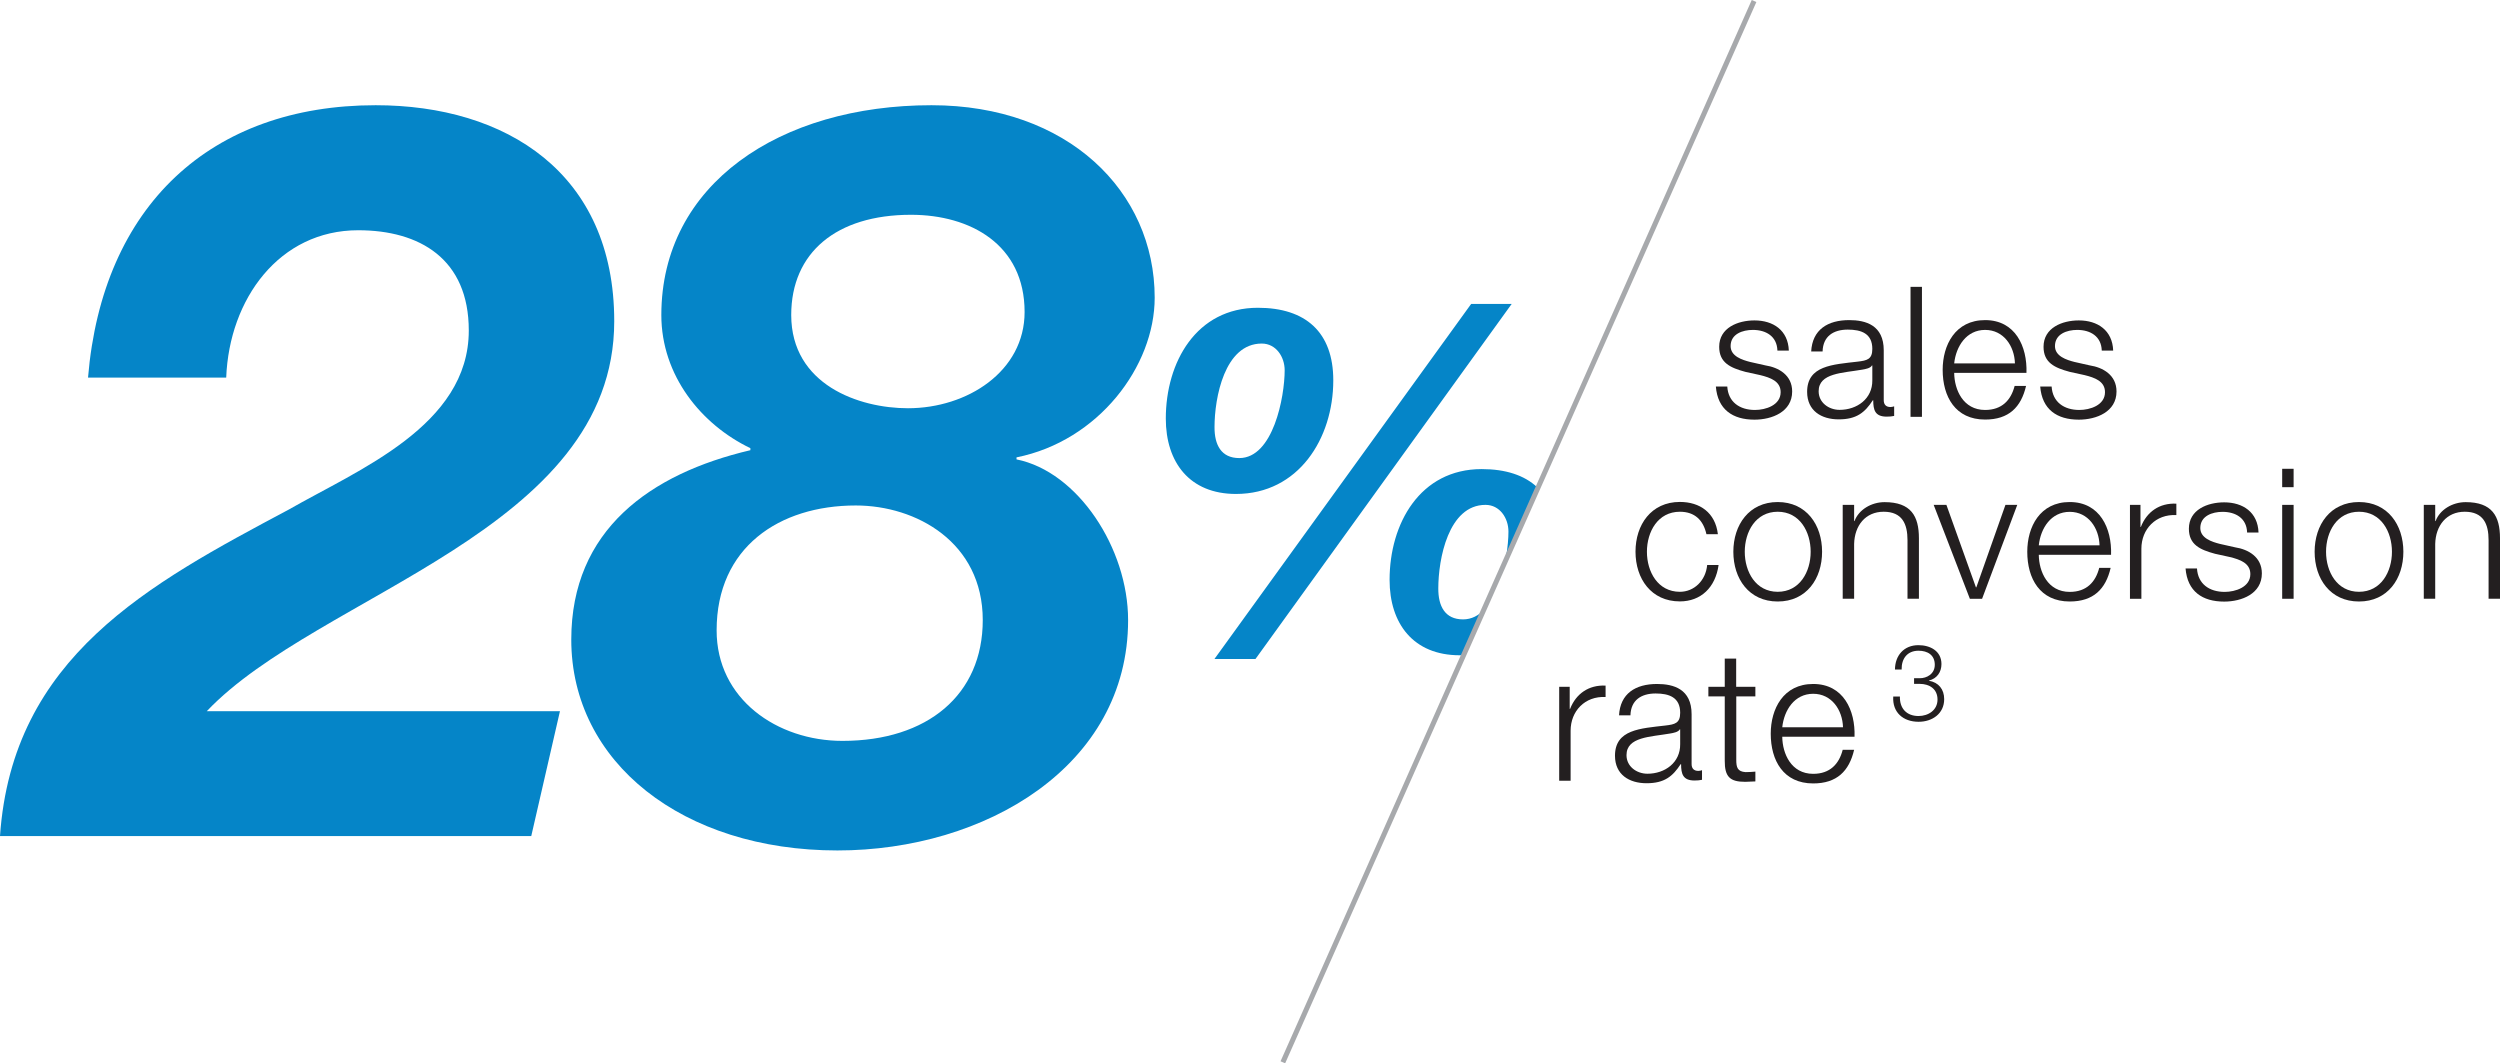 <?xml version="1.0" encoding="utf-8"?>
<!-- Generator: Adobe Illustrator 23.0.2, SVG Export Plug-In . SVG Version: 6.00 Build 0)  -->
<svg version="1.1" id="Layer_1" xmlns="http://www.w3.org/2000/svg" xmlns:xlink="http://www.w3.org/1999/xlink" x="0px" y="0px"
	 viewBox="0 0 247.34 105.2" style="enable-background:new 0 0 247.34 105.2;" xml:space="preserve">
<style type="text/css">
	.st0{clip-path:url(#SVGID_2_);}
	.st1{fill:#231F20;}
	.st2{clip-path:url(#SVGID_4_);}
	.st3{fill:#0585C8;}
	.st4{clip-path:url(#SVGID_6_);}
	.st5{fill:none;stroke:#A7A9AC;stroke-width:0.5;stroke-miterlimit:10;}
</style>
<g>
	<defs>
		<rect id="SVGID_1_" x="-98" y="-2.91" width="467.14" height="146.79"/>
	</defs>
	<clipPath id="SVGID_2_">
		<use xlink:href="#SVGID_1_"  style="overflow:visible;"/>
	</clipPath>
	<g class="st0">
		<path class="st1" d="M175.85,34.67c-0.05-1.4-1.13-2.03-2.43-2.03c-1.01,0-2.2,0.4-2.2,1.6c0,1.01,1.15,1.37,1.93,1.57l1.51,0.34
			c1.3,0.2,2.65,0.95,2.65,2.58c0,2.02-2,2.79-3.73,2.79c-2.16,0-3.64-1.01-3.82-3.28h1.13c0.09,1.53,1.22,2.32,2.74,2.32
			c1.06,0,2.54-0.47,2.54-1.76c0-1.08-1.01-1.44-2.03-1.69l-1.46-0.32c-1.48-0.4-2.59-0.9-2.59-2.48c0-1.89,1.86-2.61,3.49-2.61
			c1.85,0,3.33,0.97,3.4,2.99H175.85z"/>
		<path class="st1" d="M179.19,34.79c0.11-2.18,1.64-3.12,3.76-3.12c1.64,0,3.42,0.5,3.42,2.99v4.93c0,0.43,0.22,0.68,0.67,0.68
			c0.13,0,0.27-0.04,0.36-0.07v0.95c-0.25,0.05-0.43,0.07-0.74,0.07c-1.15,0-1.33-0.65-1.33-1.62h-0.04
			c-0.79,1.21-1.6,1.89-3.38,1.89c-1.71,0-3.12-0.85-3.12-2.72c0-2.61,2.54-2.7,4.99-2.99c0.94-0.11,1.46-0.23,1.46-1.26
			c0-1.53-1.1-1.91-2.43-1.91c-1.41,0-2.45,0.65-2.49,2.16H179.19z M185.24,36.16h-0.04c-0.14,0.27-0.65,0.36-0.95,0.41
			c-1.93,0.34-4.32,0.32-4.32,2.14c0,1.13,1.01,1.84,2.07,1.84c1.73,0,3.26-1.1,3.24-2.92V36.16z"/>
		<path class="st1" d="M189.02,28.38h1.13v12.86h-1.13V28.38z"/>
		<path class="st1" d="M193.34,36.9c0.02,1.66,0.88,3.66,3.06,3.66c1.66,0,2.56-0.97,2.92-2.38h1.13c-0.49,2.11-1.71,3.33-4.05,3.33
			c-2.95,0-4.2-2.27-4.2-4.92c0-2.45,1.24-4.92,4.2-4.92c2.99,0,4.18,2.61,4.09,5.22H193.34z M199.35,35.95
			c-0.05-1.71-1.12-3.31-2.95-3.31c-1.85,0-2.88,1.62-3.06,3.31H199.35z"/>
		<path class="st1" d="M207.94,34.67c-0.05-1.4-1.13-2.03-2.43-2.03c-1.01,0-2.2,0.4-2.2,1.6c0,1.01,1.15,1.37,1.93,1.57l1.51,0.34
			c1.3,0.2,2.65,0.95,2.65,2.58c0,2.02-2,2.79-3.73,2.79c-2.16,0-3.64-1.01-3.82-3.28h1.13c0.09,1.53,1.22,2.32,2.74,2.32
			c1.06,0,2.54-0.47,2.54-1.76c0-1.08-1.01-1.44-2.03-1.69l-1.46-0.32c-1.48-0.4-2.59-0.9-2.59-2.48c0-1.89,1.86-2.61,3.49-2.61
			c1.85,0,3.33,0.97,3.4,2.99H207.94z"/>
	</g>
	<g class="st0">
		<path class="st1" d="M168.83,52.86c-0.31-1.39-1.15-2.23-2.63-2.23c-2.18,0-3.26,1.98-3.26,3.96s1.08,3.96,3.26,3.96
			c1.4,0,2.56-1.1,2.7-2.65h1.13c-0.31,2.23-1.76,3.6-3.83,3.6c-2.84,0-4.39-2.25-4.39-4.92c0-2.66,1.55-4.92,4.39-4.92
			c1.98,0,3.51,1.06,3.76,3.19H168.83z"/>
		<path class="st1" d="M180.27,54.59c0,2.67-1.55,4.92-4.39,4.92s-4.39-2.25-4.39-4.92c0-2.66,1.55-4.92,4.39-4.92
			S180.27,51.93,180.27,54.59z M172.62,54.59c0,1.98,1.08,3.96,3.26,3.96s3.26-1.98,3.26-3.96s-1.08-3.96-3.26-3.96
			S172.62,52.61,172.62,54.59z"/>
		<path class="st1" d="M182.31,49.95h1.13v1.6h0.04c0.41-1.12,1.66-1.87,2.97-1.87c2.61,0,3.4,1.37,3.4,3.58v5.98h-1.13v-5.8
			c0-1.6-0.52-2.81-2.36-2.81c-1.8,0-2.88,1.37-2.92,3.19v5.42h-1.13V49.95z"/>
		<path class="st1" d="M191.31,49.95h1.26l2.92,8.16h0.04l2.88-8.16h1.17l-3.48,9.29h-1.21L191.31,49.95z"/>
		<path class="st1" d="M201.71,54.9c0.02,1.66,0.88,3.66,3.06,3.66c1.66,0,2.56-0.97,2.92-2.38h1.13c-0.49,2.11-1.71,3.33-4.05,3.33
			c-2.95,0-4.2-2.27-4.2-4.92c0-2.45,1.24-4.92,4.2-4.92c2.99,0,4.18,2.61,4.09,5.22H201.71z M207.72,53.95
			c-0.05-1.71-1.12-3.31-2.95-3.31c-1.85,0-2.88,1.62-3.06,3.31H207.72z"/>
		<path class="st1" d="M210.73,49.95h1.04v2.18h0.04c0.58-1.49,1.84-2.38,3.51-2.3v1.13c-2.05-0.11-3.46,1.4-3.46,3.33v4.95h-1.13
			V49.95z"/>
		<path class="st1" d="M222.32,52.67c-0.05-1.4-1.13-2.03-2.43-2.03c-1.01,0-2.2,0.4-2.2,1.6c0,1.01,1.15,1.37,1.93,1.57l1.51,0.34
			c1.3,0.2,2.65,0.95,2.65,2.58c0,2.02-2,2.79-3.73,2.79c-2.16,0-3.64-1.01-3.82-3.28h1.13c0.09,1.53,1.22,2.32,2.74,2.32
			c1.06,0,2.54-0.47,2.54-1.76c0-1.08-1.01-1.44-2.03-1.69l-1.46-0.32c-1.48-0.4-2.59-0.9-2.59-2.48c0-1.89,1.85-2.61,3.49-2.61
			c1.85,0,3.33,0.97,3.4,2.99H222.32z"/>
		<path class="st1" d="M225.79,46.38h1.13v1.82h-1.13V46.38z M225.79,49.95h1.13v9.29h-1.13V49.95z"/>
		<path class="st1" d="M237.78,54.59c0,2.67-1.55,4.92-4.39,4.92S229,57.26,229,54.59c0-2.66,1.55-4.92,4.39-4.92
			S237.78,51.93,237.78,54.59z M230.13,54.59c0,1.98,1.08,3.96,3.26,3.96s3.26-1.98,3.26-3.96s-1.08-3.96-3.26-3.96
			S230.13,52.61,230.13,54.59z"/>
		<path class="st1" d="M239.8,49.95h1.13v1.6h0.04c0.41-1.12,1.66-1.87,2.97-1.87c2.61,0,3.4,1.37,3.4,3.58v5.98h-1.13v-5.8
			c0-1.6-0.52-2.81-2.36-2.81c-1.8,0-2.88,1.37-2.92,3.19v5.42h-1.13V49.95z"/>
	</g>
	<g class="st0">
		<path class="st1" d="M154.26,67.95h1.04v2.18h0.04c0.58-1.49,1.84-2.38,3.51-2.3v1.13c-2.05-0.11-3.46,1.4-3.46,3.33v4.95h-1.13
			V67.95z"/>
		<path class="st1" d="M160.18,70.79c0.11-2.18,1.64-3.12,3.76-3.12c1.64,0,3.42,0.5,3.42,2.99v4.93c0,0.43,0.22,0.68,0.67,0.68
			c0.13,0,0.27-0.04,0.36-0.07v0.95c-0.25,0.05-0.43,0.07-0.74,0.07c-1.15,0-1.33-0.65-1.33-1.62h-0.04
			c-0.79,1.21-1.6,1.89-3.38,1.89c-1.71,0-3.12-0.85-3.12-2.72c0-2.61,2.54-2.7,4.99-2.99c0.94-0.11,1.46-0.23,1.46-1.26
			c0-1.53-1.1-1.91-2.43-1.91c-1.41,0-2.45,0.65-2.49,2.16H160.18z M166.23,72.16h-0.04c-0.14,0.27-0.65,0.36-0.95,0.41
			c-1.93,0.34-4.32,0.32-4.32,2.14c0,1.13,1.01,1.84,2.07,1.84c1.73,0,3.26-1.1,3.24-2.92V72.16z"/>
		<path class="st1" d="M171.78,67.95h1.89v0.95h-1.89v6.27c0,0.74,0.11,1.17,0.92,1.22c0.32,0,0.65-0.02,0.97-0.05v0.97
			c-0.34,0-0.67,0.04-1.01,0.04c-1.51,0-2.03-0.5-2.02-2.09V68.9h-1.62v-0.95h1.62v-2.79h1.13V67.95z"/>
		<path class="st1" d="M176.33,72.9c0.02,1.66,0.88,3.66,3.06,3.66c1.66,0,2.56-0.97,2.92-2.38h1.13c-0.49,2.11-1.71,3.33-4.05,3.33
			c-2.95,0-4.2-2.27-4.2-4.92c0-2.45,1.24-4.92,4.2-4.92c2.99,0,4.18,2.61,4.09,5.22H176.33z M182.34,71.95
			c-0.05-1.71-1.12-3.31-2.95-3.31c-1.85,0-2.88,1.62-3.06,3.31H182.34z"/>
	</g>
	<g class="st0">
		<path class="st1" d="M187.97,68.9c-0.04,1.17,0.65,1.94,1.84,1.94c0.97,0,1.88-0.58,1.88-1.63c0-1.04-0.79-1.55-1.76-1.55h-0.56
			v-0.56h0.56c0.68,0.01,1.49-0.41,1.49-1.33c0-0.97-0.72-1.39-1.61-1.39c-1.1,0-1.69,0.77-1.67,1.86h-0.66
			c0.01-1.39,0.89-2.41,2.32-2.41c1.16,0,2.28,0.57,2.28,1.87c0,0.8-0.45,1.44-1.24,1.63v0.02c0.96,0.16,1.51,0.85,1.51,1.82
			c0,1.44-1.18,2.24-2.53,2.24c-1.52,0-2.61-0.92-2.51-2.5H187.97z"/>
	</g>
</g>
<g>
	<defs>
		<polygon id="SVGID_3_" points="119.62,-2.63 71.52,105.38 126.76,105.1 174.86,-2.91 		"/>
	</defs>
	<clipPath id="SVGID_4_">
		<use xlink:href="#SVGID_3_"  style="overflow:visible;"/>
	</clipPath>
	<g class="st2">
		<path class="st3" d="M124.45,30.45c4.72,0,7.46,2.41,7.46,7.18c0,5.76-3.45,11.24-9.63,11.24c-4.58,0-6.94-3.12-6.94-7.46
			C115.34,35.83,118.36,30.45,124.45,30.45z M145.55,30.07h4.01L124.21,65.2h-4.06L145.55,30.07z M122.61,45.32
			c3.35,0,4.49-6.04,4.49-8.69c0-1.32-0.85-2.64-2.27-2.64c-3.68,0-4.67,5.38-4.67,8.26C120.15,44,120.81,45.32,122.61,45.32z
			 M146.59,46.41c4.72,0,7.46,2.41,7.46,7.18c0,5.76-3.45,11.24-9.63,11.24c-4.58,0-6.94-3.12-6.94-7.46
			C137.48,51.79,140.5,46.41,146.59,46.41z M144.75,61.28c3.35,0,4.49-6.04,4.49-8.69c0-1.32-0.85-2.64-2.27-2.64
			c-3.68,0-4.67,5.38-4.67,8.26C142.29,59.96,142.95,61.28,144.75,61.28z"/>
	</g>
</g>
<g>
	<defs>
		<rect id="SVGID_5_" x="-98" y="-2.91" width="467.14" height="146.79"/>
	</defs>
	<clipPath id="SVGID_6_">
		<use xlink:href="#SVGID_5_"  style="overflow:visible;"/>
	</clipPath>
	<g class="st4">
		<path class="st3" d="M8.71,37.35c1.42-17.01,12.15-26.94,28.46-26.94c12.86,0,23.6,6.68,23.6,21.37
			c0,20.76-29.27,26.94-40.31,38.58H55.4l-2.84,12.36H0C1.22,65,14.68,57.81,28.56,50.42c6.89-3.95,17.82-8.3,17.82-17.72
			c0-7.09-4.86-9.92-10.94-9.92c-7.8,0-12.76,6.79-13.06,14.58H8.71z"/>
		<path class="st3" d="M92.16,10.41c13.47,0,22.08,8.51,22.08,19.04c0,6.79-5.57,14.18-13.67,15.8v0.2
			c6.08,1.22,11.04,8.81,11.04,15.9c0,14.48-14.18,22.79-28.76,22.79c-15.29,0-26.33-8.71-26.33-20.86
			c0-10.84,7.8-16.41,17.72-18.74v-0.2c-4.86-2.33-8.81-7.19-8.81-13.17C65.43,18.21,77.17,10.41,92.16,10.41z M83.35,73.3
			c8.41,0,13.88-4.56,13.88-11.95c0-7.7-6.58-11.34-12.56-11.34c-7.59,0-13.77,4.15-13.77,12.35C70.89,69.15,76.87,73.3,83.35,73.3z
			 M89.83,40.39c5.87,0,11.54-3.65,11.54-9.52c0-6.68-5.37-9.62-11.24-9.62c-7.39,0-11.85,3.75-11.85,9.92
			C78.29,38.06,84.97,40.39,89.83,40.39z"/>
	</g>
</g>
<line class="st5" x1="173.54" y1="0.1" x2="126.92" y2="105.1"/>
</svg>
